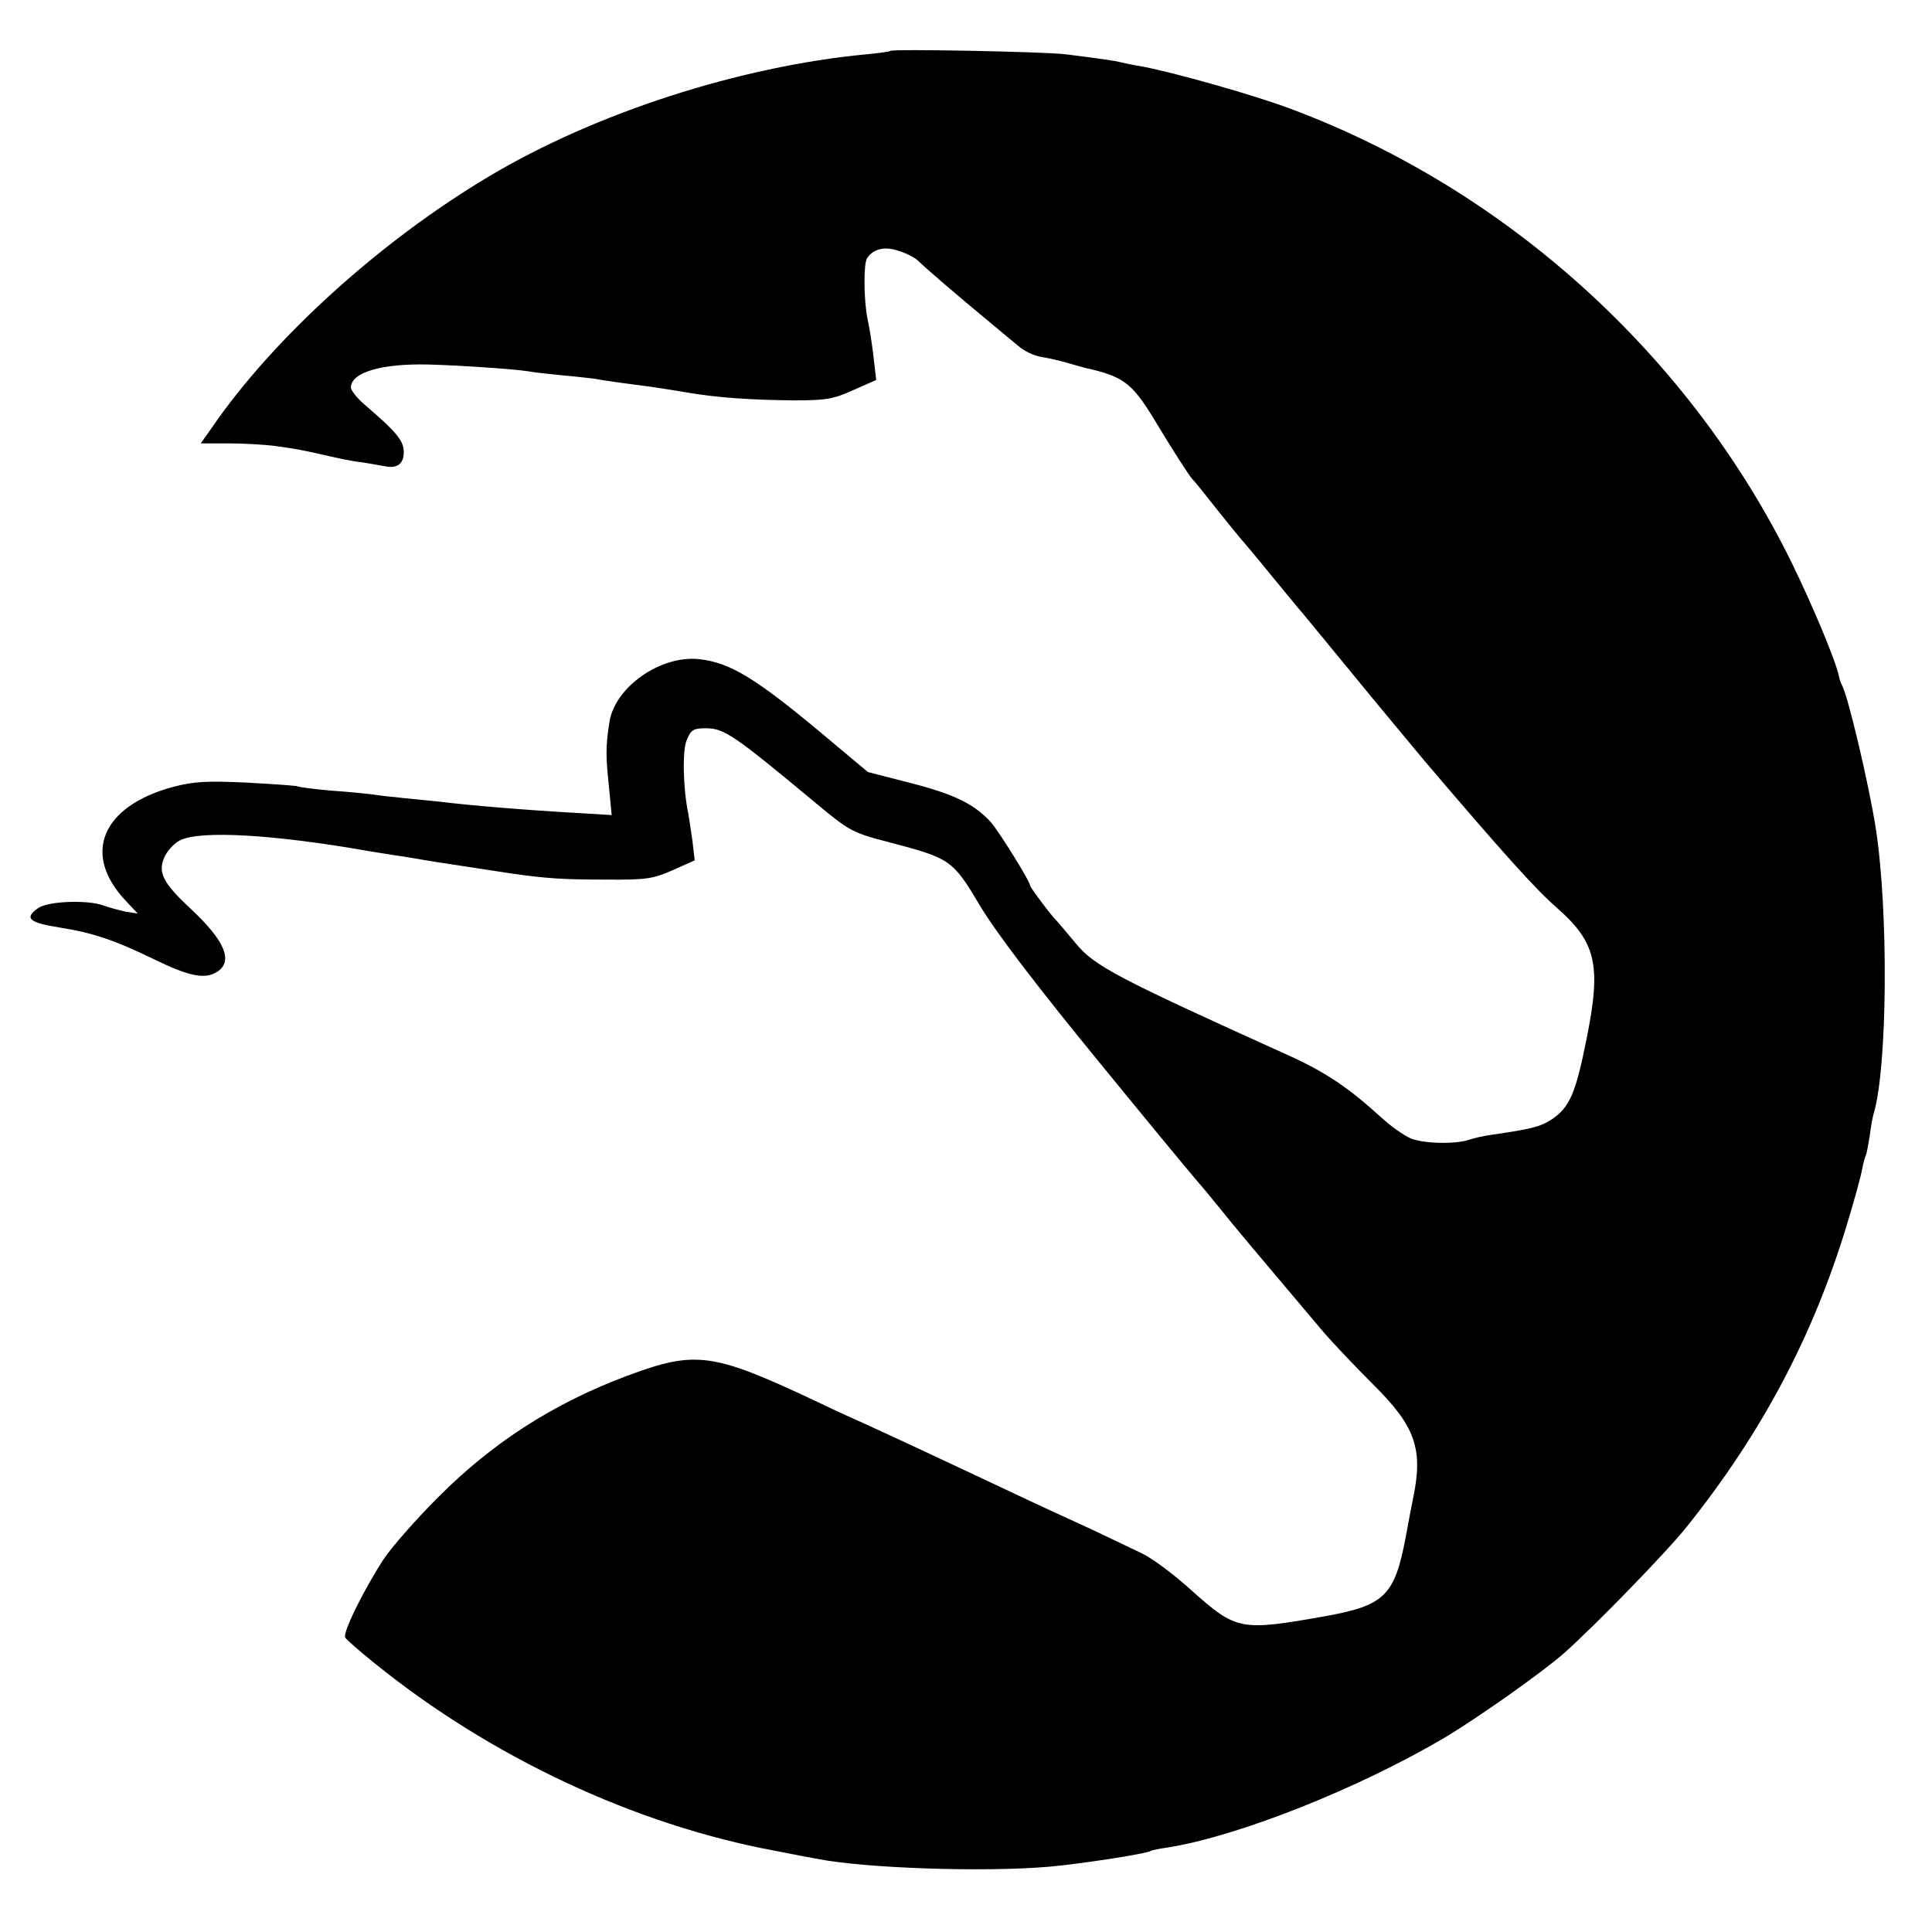 <?xml version="1.0" standalone="no"?>
<!DOCTYPE svg PUBLIC "-//W3C//DTD SVG 20010904//EN"
 "http://www.w3.org/TR/2001/REC-SVG-20010904/DTD/svg10.dtd">
<svg version="1.0" xmlns="http://www.w3.org/2000/svg"
 width="512pt" height="512pt" viewBox="0 0 512 512"
 preserveAspectRatio="xMidYMid meet">
<g transform="translate(0,512) scale(0.1,-0.1)"
fill="#000000" stroke="none">
<path d="M2359 4985 c-2 -2 -31 -6 -64 -9 -335 -32 -717 -155 -1000 -324 -287
-171 -571 -428 -734 -666 l-29 -41 72 0 c39 0 96 -3 126 -7 57 -8 64 -9 143
-27 26 -6 64 -14 85 -16 20 -3 47 -8 59 -10 35 -8 53 5 53 37 0 30 -19 53
-103 125 -20 17 -37 38 -37 46 0 40 81 64 205 61 80 -2 228 -12 265 -18 14 -3
56 -7 93 -11 37 -3 76 -8 85 -9 24 -5 100 -15 147 -21 22 -3 65 -10 95 -15 80
-14 172 -20 283 -21 85 0 105 3 158 27 l61 27 -7 61 c-4 34 -11 79 -16 101
-10 49 -11 146 -1 161 17 25 47 32 84 19 20 -6 43 -18 51 -26 24 -23 91 -81
196 -168 24 -20 55 -46 70 -58 14 -13 42 -26 61 -29 19 -3 49 -10 66 -15 17
-5 40 -11 50 -14 99 -22 123 -39 180 -132 56 -93 97 -156 104 -163 4 -3 33
-39 65 -80 33 -41 62 -77 65 -80 3 -3 37 -43 75 -90 39 -47 77 -94 87 -105 9
-11 76 -92 148 -180 72 -88 151 -182 174 -210 211 -248 296 -342 351 -390 105
-92 119 -152 80 -346 -29 -146 -45 -183 -92 -215 -30 -20 -55 -26 -158 -41
-22 -3 -49 -9 -60 -13 -37 -13 -122 -11 -156 3 -19 8 -54 33 -79 56 -87 79
-146 119 -245 164 -458 207 -515 237 -565 298 -25 30 -47 56 -50 59 -12 11
-70 88 -70 93 0 11 -81 141 -104 168 -44 48 -96 74 -213 104 l-113 29 -117 98
c-179 150 -248 192 -329 201 -103 12 -225 -74 -239 -167 -10 -64 -10 -89 -1
-173 l7 -73 -83 5 c-141 8 -289 20 -378 31 -19 2 -60 6 -90 9 -30 3 -68 7 -85
10 -16 2 -66 7 -110 10 -44 4 -83 9 -86 11 -3 2 -64 6 -135 10 -106 5 -140 3
-194 -11 -191 -51 -244 -179 -126 -303 l31 -33 -32 5 c-18 4 -44 11 -58 16
-41 16 -147 12 -173 -6 -39 -27 -26 -39 56 -52 88 -14 145 -33 252 -85 92 -45
134 -53 166 -32 43 28 19 83 -70 166 -73 68 -88 96 -71 136 7 17 26 38 42 46
53 27 249 16 503 -29 14 -2 54 -9 90 -14 36 -6 76 -13 90 -15 38 -6 150 -23
196 -30 93 -13 135 -16 249 -16 108 -1 126 2 178 25 l58 26 -6 52 c-4 28 -9
60 -11 72 -14 67 -16 168 -4 195 11 27 18 31 50 31 49 0 73 -16 294 -200 88
-73 95 -77 196 -103 159 -42 165 -46 237 -167 41 -69 149 -211 312 -410 137
-168 258 -314 268 -325 10 -11 36 -43 58 -70 35 -44 94 -114 268 -320 28 -33
90 -98 137 -145 111 -110 132 -170 105 -300 -3 -14 -12 -61 -20 -105 -29 -153
-56 -179 -207 -207 -231 -41 -240 -40 -360 67 -45 41 -105 86 -133 99 -27 13
-86 41 -130 62 -44 20 -111 51 -150 69 -38 18 -115 54 -170 80 -134 63 -209
98 -277 129 -32 14 -91 41 -130 60 -280 132 -323 138 -506 70 -195 -73 -357
-177 -502 -323 -58 -58 -123 -132 -144 -164 -52 -80 -109 -195 -101 -207 3 -5
38 -36 78 -68 308 -249 690 -428 1062 -497 50 -10 99 -19 110 -21 125 -25 440
-36 615 -21 80 7 258 34 270 42 3 2 23 6 45 9 188 30 507 157 735 292 87 52
257 172 315 223 81 72 272 268 326 336 199 249 334 505 423 798 20 65 38 132
41 149 3 17 8 34 10 37 2 4 6 27 10 51 3 25 8 52 11 61 36 123 39 534 5 754
-19 120 -74 353 -90 380 -3 6 -6 15 -7 20 -7 39 -67 183 -125 302 -269 549
-753 989 -1327 1204 -97 37 -325 101 -402 114 -19 3 -42 8 -50 10 -15 4 -50 9
-145 21 -55 7 -461 15 -466 9z"/>
</g>
</svg>
